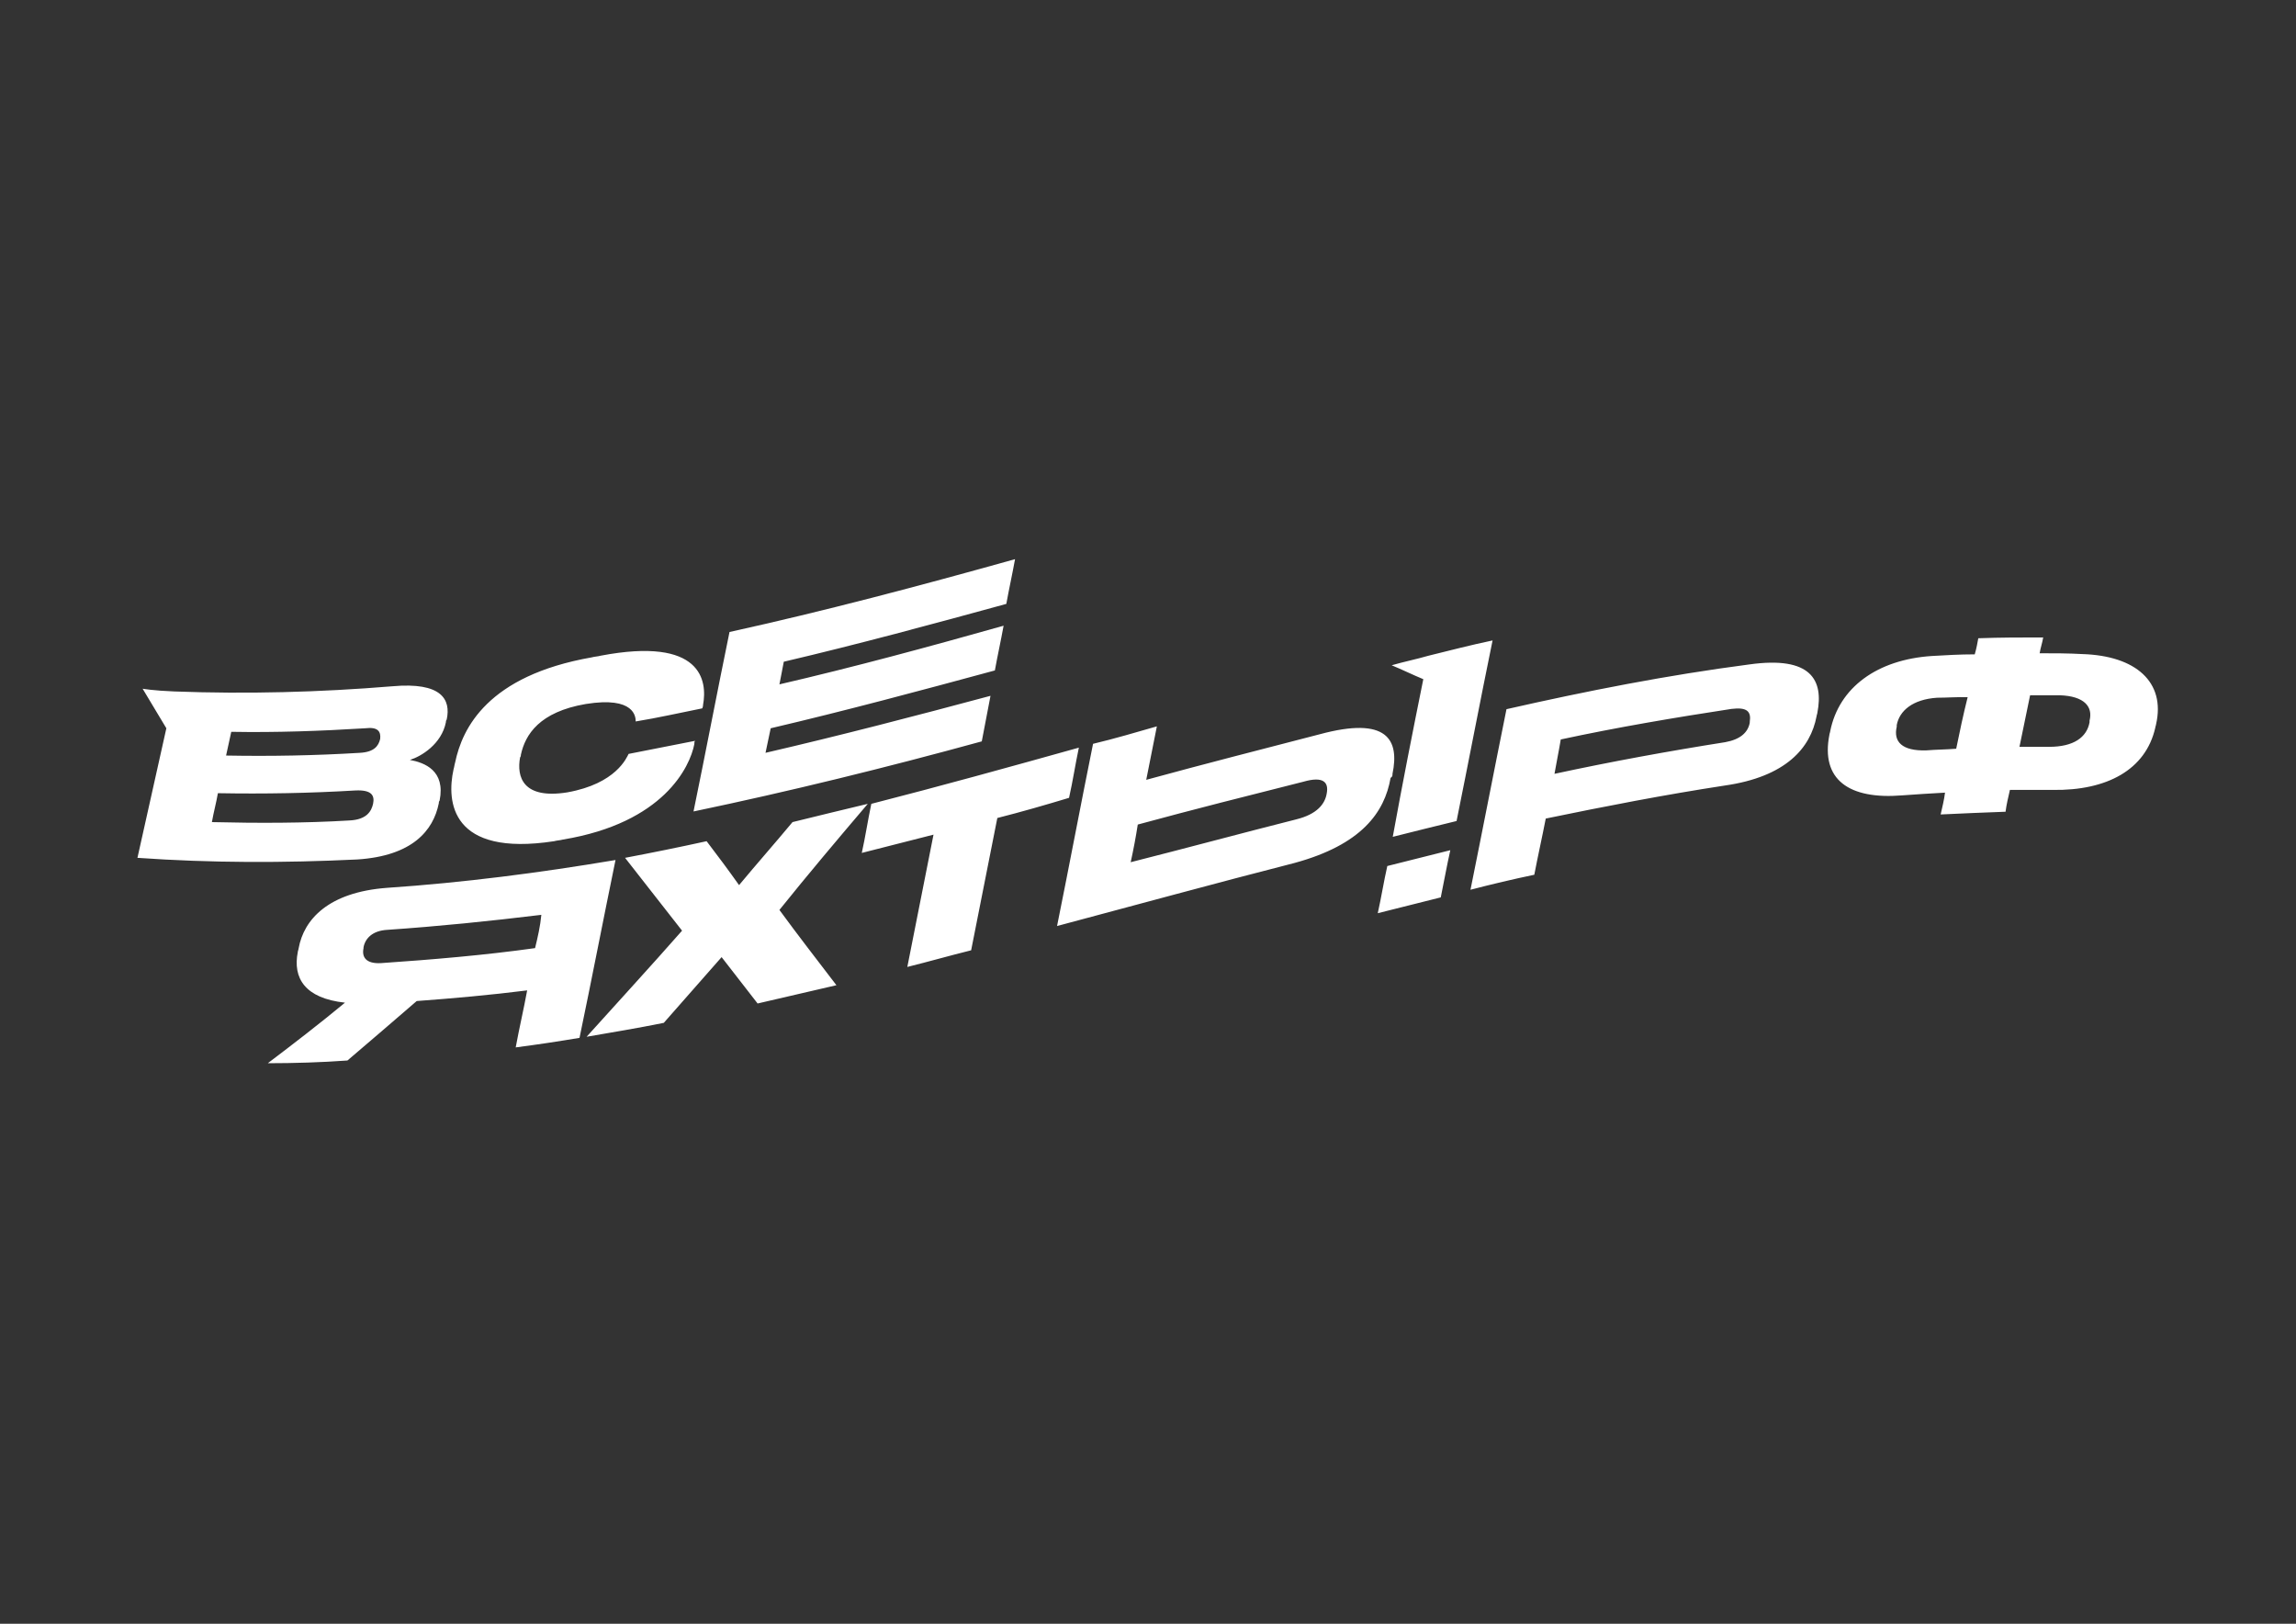 <?xml version="1.0" encoding="utf-8"?>
<!-- Generator: Adobe Illustrator 28.0.0, SVG Export Plug-In . SVG Version: 6.00 Build 0)  -->
<svg version="1.1" id="Layer_1" xmlns="http://www.w3.org/2000/svg" xmlns:xlink="http://www.w3.org/1999/xlink" x="0px" y="0px"
	 viewBox="0 0 841.9 595.3" style="enable-background:new 0 0 841.9 595.3;" xml:space="preserve">
<rect x="0" y="0" width="841.9" height="595.3" fill="#333333" stroke="none"/>
<style type="text/css">
	.st0{fill:#FFFFFF;}
</style>
<g>
	<path class="st0" d="M528.3,329c-7.7,1.9-15.4,3.9-23.1,5.8c1.3-5.8,2.2-11.6,3.5-17.3c7.7-1.9,15.4-3.9,23.1-5.8
		C530.5,317.5,529.5,323.2,528.3,329z M566.8,300.1c-1.3,6.7-2.9,13.8-4.2,20.6c-7.7,1.6-15.7,3.5-23.4,5.5
		c4.5-22.2,8.7-44,13.2-66.2c29.5-6.7,59.1-12.5,89-16.4c22.8-3.2,27.3,5.8,25,17.7c0,0.3-0.3,1-0.3,1.3
		c-2.2,11.6-11.2,22.2-33.7,25.4C610.2,291.4,588.6,295.6,566.8,300.1z M570,283.7c20.9-4.5,41.7-8.3,62.6-11.6c5.5-1,8.3-3.5,9-7.1
		v-0.3c0.6-3.9-1-5.5-6.7-4.8c-20.9,3.2-41.7,6.7-62.6,11.2C571.6,275.4,570.7,279.6,570,283.7z M725.4,234c8-0.3,15.7-0.3,23.8-0.3
		c-0.3,1.9-1,3.9-1.3,5.8c5.1,0,10.6,0,15.7,0.3c19.6,0.6,30.5,10.3,27,25.7c0,0.3-0.3,1-0.3,1.3c-3.5,15.4-17.7,23.1-37.6,22.8
		c-5.1,0-10.6,0-15.7,0c-0.6,2.6-1.3,5.5-1.6,8c-8,0.3-15.7,0.6-23.8,1c0.6-2.6,1.3-5.5,1.6-8c-5.1,0.3-10.6,0.6-15.7,1
		c-19.6,1.6-29.9-5.8-26.7-22.2c0-0.3,0.3-1,0.3-1.3c3.2-16.1,17.3-26.3,37.3-27.6c5.1-0.3,10.3-0.6,15.7-0.6
		C724.8,237.5,725.1,235.6,725.4,234z M710.3,255.8c-9,0.6-13.8,4.8-14.8,10c0,0.3,0,0.3,0,0.6c-1.3,5.5,1.9,9,10.9,8.7
		c3.5-0.3,7.4-0.3,10.9-0.6c1.3-6.4,2.6-12.5,4.2-18.9C717.4,255.5,713.9,255.8,710.3,255.8z M740.5,273.8c3.5,0,7.4,0,10.9,0
		c9,0,13.8-3.5,14.8-9c0-0.3,0-0.3,0-0.6c1.3-5.1-1.9-9-10.9-9.3c-3.5,0-7.4,0-10.9,0C743.1,261.3,741.8,267.4,740.5,273.8z
		 M150.3,278.6c4.2-1.3,11.6-5.8,13.2-13.8c0-0.3,0-0.6,0.3-1c1.6-7.4-1.9-13.8-19.9-12.2c-26.7,2.2-53.3,2.9-80,1.9
		c-7.7-0.3-11.6-1-11.6-1L61,267c0,0-7.1,31.8-10.6,47.5c27,1.9,53.6,1.9,80.6,0.6c20.2-1.3,27.9-10.6,29.9-20.6c0-0.3,0-0.6,0.3-1
		C163.4,282.5,155.7,279.6,150.3,278.6z M136.8,294.7L136.8,294.7c-0.6,2.6-2.2,5.8-8.7,6.1c-16.7,1-33.7,1-50.4,0.6
		c0.6-3.5,1.6-7.1,2.2-10.6c17,0.3,33.7,0,50.4-1C136.5,289.5,137.4,291.8,136.8,294.7z M139.4,270.9L139.4,270.9
		c-0.6,2.6-2.2,4.8-7.4,5.1c-16.4,1-32.8,1.3-49.1,1c0.6-2.9,1.3-5.8,1.9-8.7c16.4,0.3,32.8-0.3,49.1-1.3
		C138.7,266.4,139.7,268.3,139.4,270.9z M254.6,272.8c-1.6,8.3-11.2,28.9-48.2,35c-1,0.3-2.2,0.3-3.2,0.6
		c-37.9,5.8-39.5-14.5-36.9-26.3c0.3-1,0.3-1.6,0.6-2.6c2.6-12.5,11.9-31.8,50.1-38.5c1-0.3,2.2-0.3,3.2-0.6
		c37.3-7.1,39.2,9.3,37.6,18c0,0.3,0,0.6-0.3,1.3c-8,1.6-16.4,3.5-24.4,4.8c0-1.6-0.3-9.3-18.3-6.4c-17,2.9-22.2,11.2-23.8,18.6
		c0,0.3,0,0.6-0.3,1c-1.3,7.1,1,15.4,17.3,12.8c18-3.2,21.8-12.8,22.5-14.1c8-1.6,16.1-3.2,24.4-4.8
		C254.6,271.9,254.6,272.2,254.6,272.8z M287.4,242.6c-0.6,2.9-1,5.5-1.6,8.3c27.6-6.4,54.9-13.8,82.2-21.5
		c-1,5.5-2.2,10.9-3.2,16.4c-27.3,7.4-54.9,14.8-82.2,21.2c-0.6,2.9-1.3,6.1-1.9,9c27.6-6.4,54.9-13.5,82.5-20.9
		c-1,5.5-2.2,11.2-3.2,16.7c-35,9.6-70.3,18.3-105.7,25.7c4.5-21.8,8.7-44,13.2-65.8c35-7.7,70-17,104.7-26.7
		c-1,5.5-2.2,10.9-3.2,16.4C342,228.8,314.7,236.2,287.4,242.6z M141.9,325.5c-21.5,1.6-30.5,11.6-32.4,22.2c0,0.3-0.3,1-0.3,1.3
		c-1.9,9.6,2.6,17,17.3,18.6c-9.3,7.7-18.9,15.1-28.3,22.2c9.6,0,19.6-0.3,29.2-1c8.3-7.1,17-14.5,25.4-21.8c13.5-1,27-2.2,40.5-3.9
		c-1.3,7.1-2.9,13.8-4.2,20.9c7.7-1,15.7-2.2,23.4-3.5c4.5-21.5,8.7-43.4,13.2-65.2C197.8,320,169.9,323.6,141.9,325.5z
		 M196.2,347.6c-18.6,2.6-37.6,4.2-56.5,5.5c-5.5,0.3-7.1-2.2-6.4-5.5c0,0,0,0,0-0.3c0.6-3.2,3.2-6.1,8.7-6.4
		c18.9-1.3,37.6-3.2,56.5-5.5C198.1,339.6,197.2,343.5,196.2,347.6z M318.2,294.7c-9.3,2.2-18.6,4.5-27.6,6.7
		c-6.4,7.7-13.2,15.4-19.6,23.1c-3.9-5.5-7.7-10.6-11.9-16.1c-10,2.2-19.9,4.2-29.9,6.1c7.1,9,13.8,17.7,20.9,26.7
		c-11.6,13.2-23.4,26-35,38.9c9.3-1.6,18.9-3.2,28.3-5.1c7.1-8,14.1-16.1,21.2-24.1c4.5,5.8,8.7,11.2,13.2,17
		c9.6-2.2,19.3-4.5,28.9-6.7c-7.1-9.3-14.1-18.3-20.9-27.6C296.4,320.4,307.3,307.5,318.2,294.7z M395.6,274.1
		c-25.4,7.1-50.7,14.1-76.1,20.6c-1.3,6.1-2.2,12.2-3.5,18c8.7-2.2,17.7-4.5,26.3-6.7c-3.2,16.1-6.4,32.4-9.6,48.5
		c7.7-1.9,15.7-4.2,23.4-6.1c3.2-16.1,6.4-32.4,9.6-48.5c8.7-2.2,17.7-4.8,26.3-7.4C393.4,286.3,394.3,280.2,395.6,274.1z
		 M523.8,240.4L523.8,240.4c-4.5,1.3-9,2.2-13.5,3.5c3.9,1.6,7.7,3.5,11.6,5.1c-3.9,19.3-7.7,38.5-11.2,57.8
		c7.7-1.9,15.4-3.9,23.4-5.8c4.5-22.2,8.7-44.3,13.2-66.2C539.2,236.5,531.5,238.5,523.8,240.4z M510.6,283.7
		c2.6-12.5-1.9-21.2-26.7-14.5c-21.2,5.5-42.4,10.9-63.6,16.7c1.3-6.4,2.6-13.2,3.9-19.6c-7.7,2.2-15.4,4.5-23.4,6.4
		c-4.5,22.2-8.7,44.6-13.2,66.8c28.9-7.7,58.1-15.7,87-23.1c24.7-6.7,33.1-18.6,35.3-31.2C510.6,284.7,510.6,284.4,510.6,283.7z
		 M486.5,290.8L486.5,290.8c-0.6,3.9-3.5,7.7-11.2,9.6c-20.2,5.1-40.5,10.6-60.7,15.7c1-4.5,1.9-9.3,2.6-13.8
		c20.2-5.5,40.5-10.6,60.7-15.7C485.5,284.4,487.2,287,486.5,290.8z"/>
</g>
</svg>
